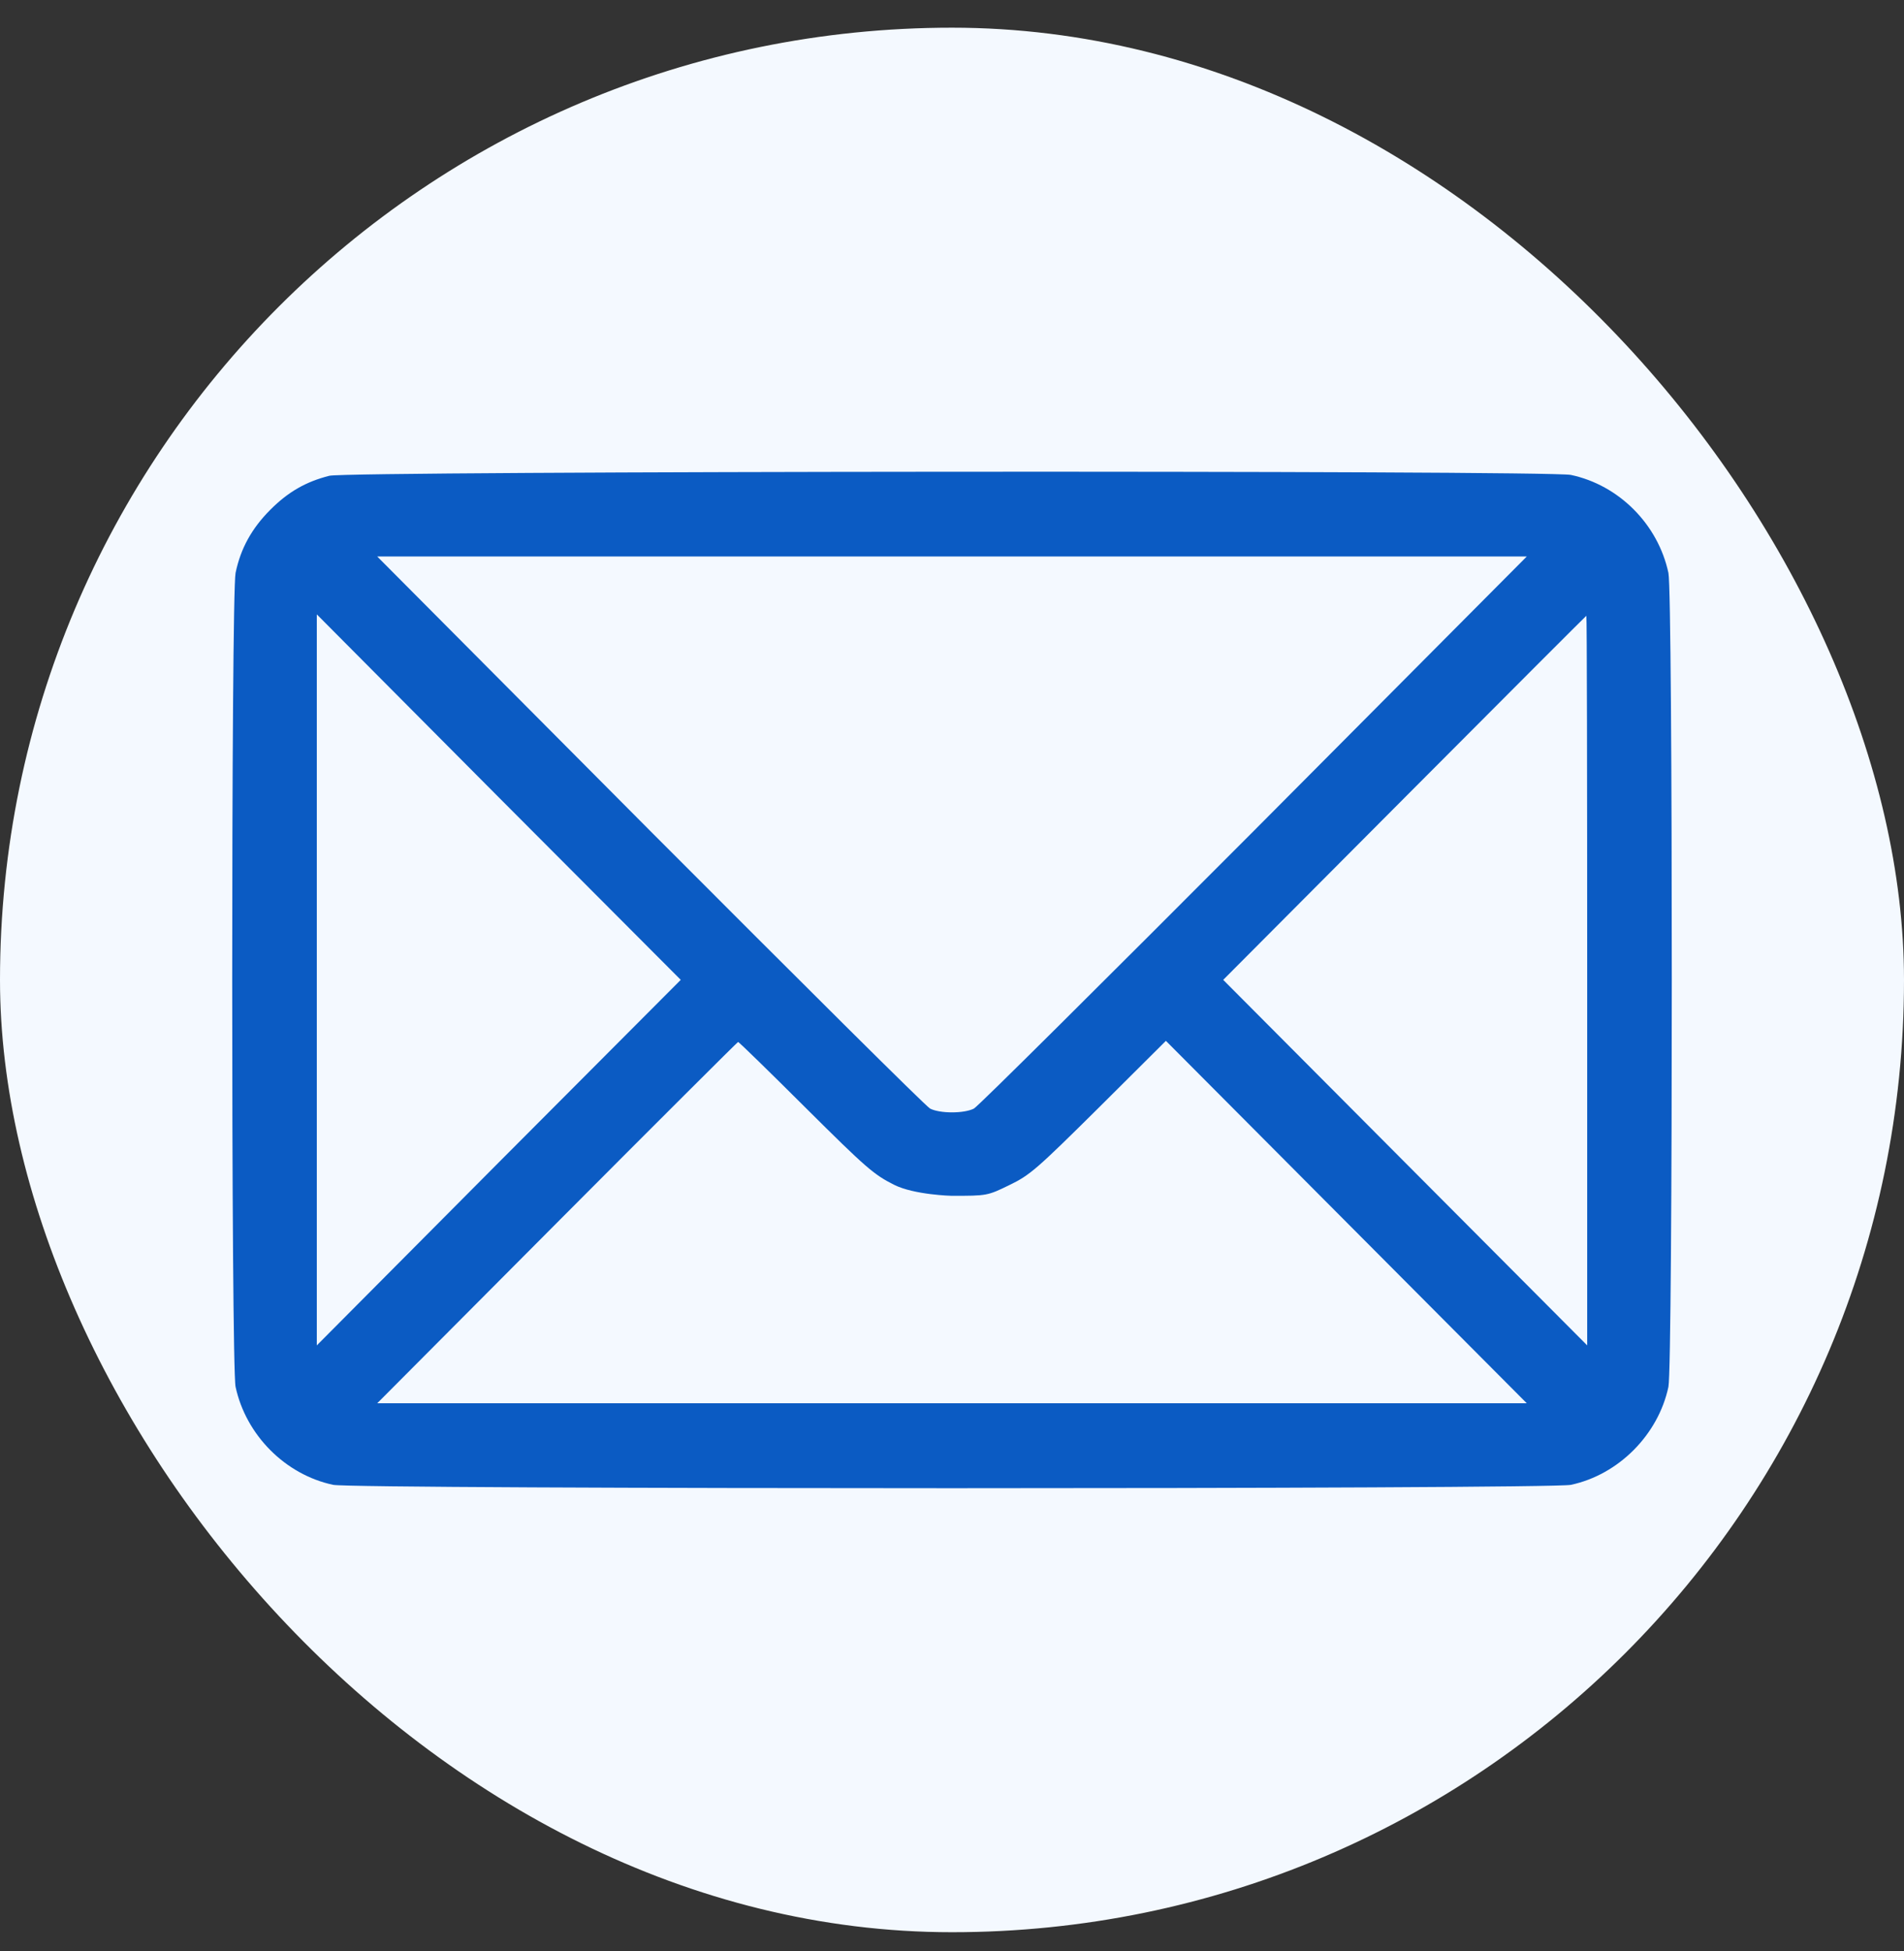 <?xml version="1.0" encoding="UTF-8"?> <svg xmlns="http://www.w3.org/2000/svg" width="41" height="42" viewBox="0 0 41 42" fill="none"><rect x="0" y="0" width="41" height="42" fill="#333333" stroke="none"/><rect y="0.596" width="41" height="41" rx="20.5" fill="#F4F9FF"></rect><path d="M7.094 10.242C6.586 10.37 6.204 10.589 5.817 10.978C5.424 11.373 5.182 11.804 5.073 12.333C4.976 12.794 4.976 29.407 5.073 29.856C5.297 30.895 6.144 31.746 7.173 31.965C7.627 32.062 33.373 32.062 33.827 31.965C34.856 31.746 35.709 30.883 35.927 29.856C36.024 29.395 36.024 12.782 35.927 12.333C35.703 11.287 34.862 10.443 33.827 10.224C33.337 10.121 7.506 10.139 7.094 10.242ZM27.006 17.88C23.774 21.119 21.063 23.817 20.972 23.865C20.76 23.974 20.24 23.974 20.028 23.865C19.937 23.817 17.226 21.119 13.994 17.88L8.123 11.98H20.5H32.877L27.006 17.88ZM10.738 25.026L6.822 28.963V21.094V13.226L10.738 17.163L14.659 21.094L10.738 25.026ZM34.178 21.107V28.963L30.262 25.032L26.34 21.094L30.244 17.175C32.393 15.018 34.154 13.256 34.16 13.256C34.172 13.256 34.178 16.793 34.178 21.107ZM17.347 23.847C18.648 25.141 18.817 25.287 19.253 25.506C19.689 25.724 20.494 25.743 20.494 25.743C21.25 25.743 21.263 25.743 21.735 25.512C22.177 25.299 22.316 25.178 23.659 23.847L25.106 22.407L28.991 26.308L32.877 30.209H20.5H8.123L11.996 26.32C14.127 24.181 15.882 22.431 15.894 22.431C15.912 22.431 16.566 23.069 17.347 23.847Z" fill="#0B5BC3"></path></svg> 